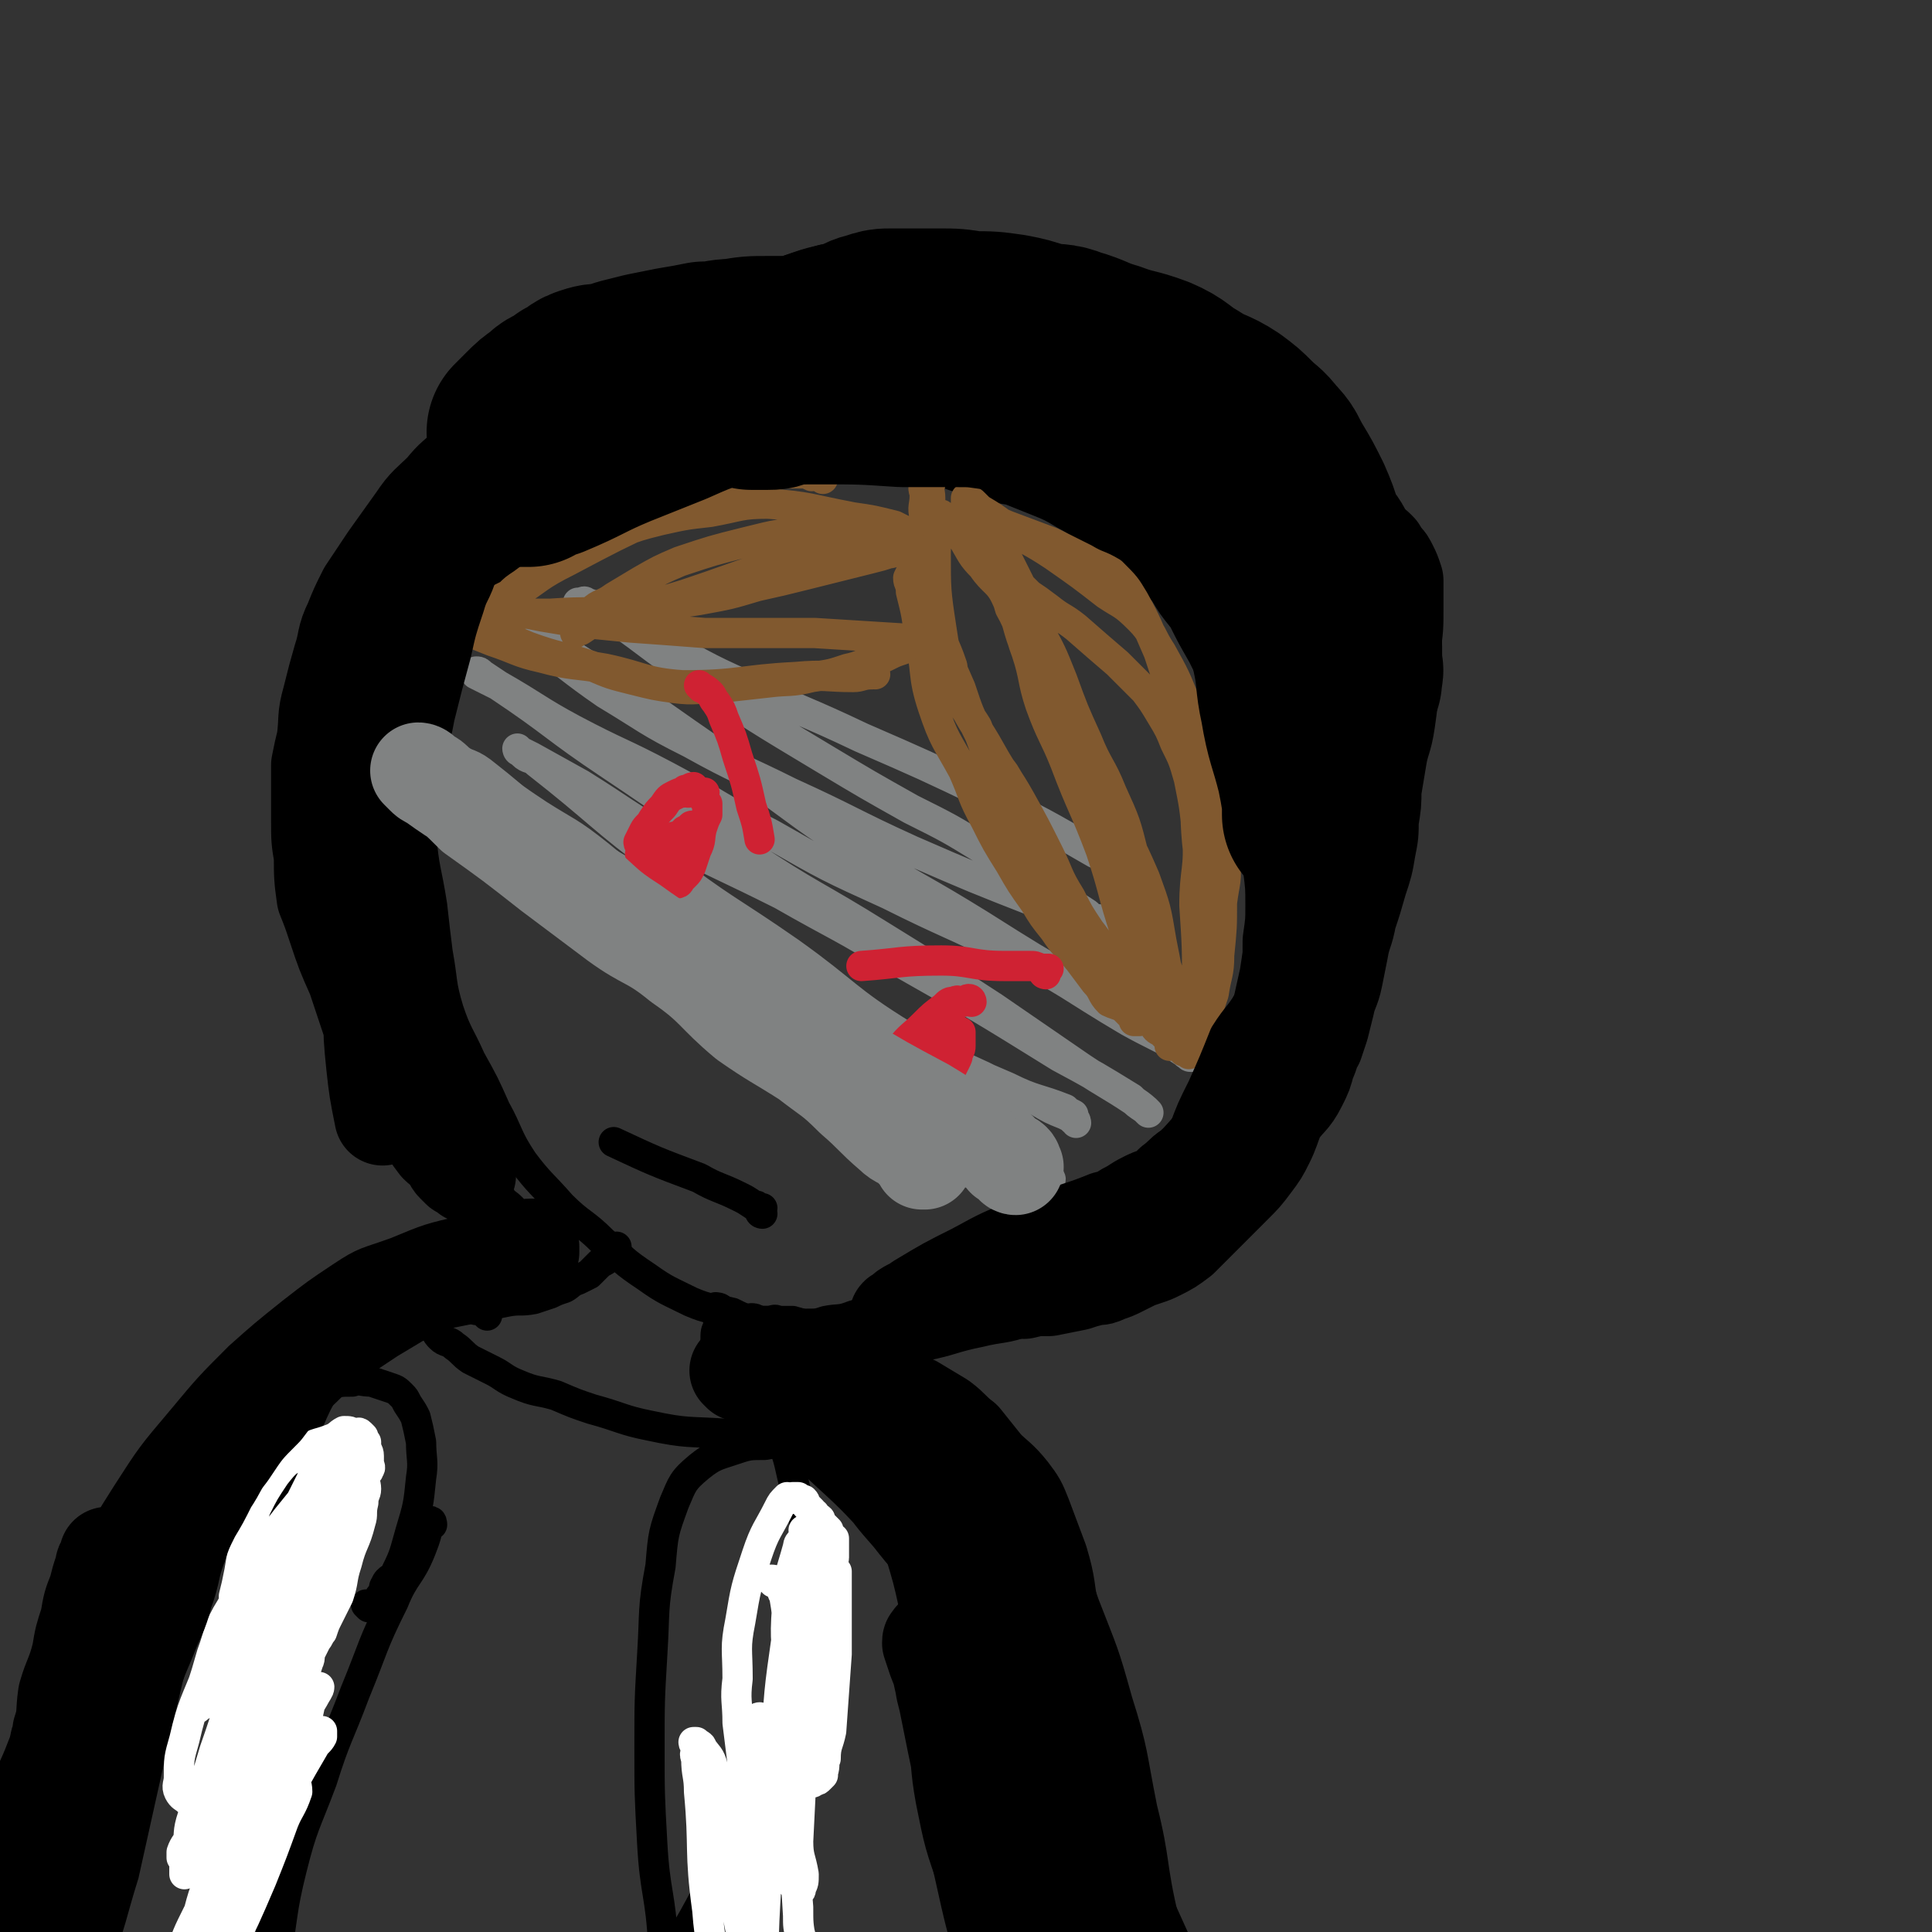 <svg viewBox='0 0 702 702' version='1.1' xmlns='http://www.w3.org/2000/svg' xmlns:xlink='http://www.w3.org/1999/xlink'><rect x="0" y="0" width="702" height="702" fill="#333333" stroke="none"/><g fill='none' stroke='#000000' stroke-width='11' stroke-linecap='round' stroke-linejoin='round'><path d='M496,236c0,0 -1,-1 -1,-1 0,1 1,1 3,2 0,1 0,1 0,2 1,1 0,1 0,2 0,1 0,1 0,2 0,2 1,2 0,5 -2,8 -3,8 -5,16 -3,12 -3,12 -6,25 -3,11 -3,11 -6,23 -3,10 -3,10 -6,20 -2,6 -2,6 -5,13 -4,9 -4,9 -8,19 -3,7 -3,8 -7,15 -4,7 -4,8 -10,15 -5,7 -6,6 -12,13 -6,6 -6,7 -13,13 -8,7 -8,7 -17,13 -8,5 -8,4 -17,9 -8,4 -7,5 -15,9 -7,4 -7,4 -15,7 -7,3 -7,3 -13,6 -6,2 -6,2 -13,5 -6,3 -6,3 -13,6 -4,2 -3,2 -7,3 -5,2 -5,1 -10,2 -3,1 -3,1 -7,1 -2,0 -2,0 -5,1 -2,0 -2,0 -3,0 -1,0 -1,0 -2,0 0,0 0,0 0,0 -1,-1 -1,-1 -2,-2 -3,0 -3,0 -6,0 -5,-1 -5,-1 -9,-3 -8,-2 -8,-1 -15,-4 -8,-4 -9,-4 -16,-9 -9,-6 -8,-6 -16,-13 -7,-7 -8,-6 -15,-13 -7,-8 -8,-8 -14,-16 -6,-9 -5,-10 -10,-19 -4,-9 -4,-9 -9,-18 -4,-9 -5,-9 -8,-18 -3,-10 -2,-10 -4,-21 -1,-8 -1,-8 -2,-17 -2,-13 -3,-13 -4,-26 -1,-13 0,-13 1,-26 0,-11 1,-11 1,-22 1,-8 0,-8 1,-17 1,-5 2,-5 4,-11 1,-4 1,-4 3,-8 2,-3 2,-3 4,-7 3,-6 3,-6 6,-12 5,-9 4,-10 8,-19 4,-7 4,-7 8,-15 3,-6 3,-6 6,-12 2,-4 2,-4 4,-7 1,-2 1,-2 3,-4 0,-1 0,-2 1,-3 0,-1 0,-1 1,-2 '/><path d='M277,441c0,0 -1,0 -1,-1 0,0 1,0 1,-1 -1,0 -1,0 -1,0 -1,-1 -1,-1 -2,-1 -3,-2 -3,-2 -5,-3 -8,-4 -8,-3 -15,-7 -16,-6 -16,-6 -31,-13 '/></g>
<g fill='none' stroke='#808282' stroke-width='11' stroke-linecap='round' stroke-linejoin='round'><path d='M409,319c0,0 -1,0 -1,-1 0,0 2,0 1,-1 0,-1 -1,-1 -2,-2 -4,-3 -4,-3 -9,-5 -19,-11 -19,-11 -39,-21 -23,-11 -23,-11 -46,-21 -21,-10 -21,-9 -42,-19 -16,-7 -16,-8 -32,-16 -11,-5 -11,-5 -22,-10 -4,-2 -4,-2 -7,-4 0,0 1,0 1,0 1,0 1,-1 2,0 3,1 3,1 6,3 16,11 16,12 32,23 24,16 24,16 49,31 15,9 15,9 31,18 14,7 14,7 27,15 10,6 10,7 20,13 6,3 6,3 12,7 2,1 2,1 5,3 1,1 1,1 2,2 1,0 1,0 2,0 1,1 1,1 1,1 0,0 -1,0 -2,0 -1,-1 -1,-1 -2,-1 -9,-3 -10,-3 -19,-6 -23,-9 -23,-9 -46,-19 -22,-10 -22,-11 -44,-21 -18,-9 -18,-8 -36,-18 -16,-8 -16,-9 -31,-18 -13,-9 -13,-10 -26,-19 -7,-5 -7,-5 -15,-10 -2,-2 -4,-3 -4,-4 0,0 2,1 4,2 3,2 3,1 6,3 16,9 16,10 32,20 27,18 27,19 54,37 21,15 21,16 43,30 21,13 21,12 42,25 19,12 19,12 38,23 15,9 15,9 29,18 5,4 5,4 10,7 0,0 0,0 0,0 -1,0 -1,0 -1,-1 0,0 0,0 -1,0 -1,-1 -1,-1 -2,-2 -9,-5 -10,-5 -19,-10 -22,-13 -21,-14 -43,-25 -22,-11 -22,-10 -44,-21 -22,-10 -22,-10 -43,-22 -20,-10 -19,-11 -38,-21 -17,-9 -17,-8 -34,-17 -13,-7 -13,-8 -27,-16 -4,-2 -4,-2 -8,-4 0,0 0,-1 0,-1 1,0 1,0 2,1 3,2 3,2 6,4 21,14 20,15 41,29 24,16 24,17 49,32 24,16 25,15 49,30 21,13 21,13 41,26 16,11 16,11 32,22 9,6 10,6 19,12 3,2 4,3 5,4 1,1 -1,-1 -1,-1 -3,-2 -3,-2 -5,-4 -13,-8 -13,-8 -26,-15 -29,-18 -29,-18 -59,-35 -21,-13 -21,-12 -42,-24 -20,-10 -21,-10 -41,-20 -16,-9 -16,-10 -32,-20 -9,-5 -9,-5 -18,-10 -2,-1 -2,-1 -4,-2 -1,0 -1,-1 -1,-1 1,1 1,1 2,2 2,2 3,1 5,3 23,18 23,20 46,37 22,17 23,16 46,32 21,15 20,17 41,30 14,9 14,8 29,15 10,5 10,5 20,9 5,3 5,3 10,5 2,1 2,1 3,2 1,0 1,1 1,1 0,0 0,-1 -1,-2 0,-1 0,-1 0,-1 -2,-1 -2,-1 -3,-2 -10,-4 -11,-3 -21,-8 -21,-9 -21,-9 -42,-19 -20,-11 -20,-10 -39,-22 -21,-12 -20,-13 -40,-26 -19,-12 -19,-11 -38,-23 -17,-10 -17,-10 -33,-21 -9,-6 -9,-5 -17,-12 -1,0 -1,-1 -1,-1 1,0 2,1 4,2 2,1 2,1 3,2 7,3 8,2 14,7 23,18 20,21 44,38 21,15 23,11 45,25 21,13 20,15 40,29 16,11 16,11 33,22 13,9 13,9 26,18 6,6 6,6 12,12 2,2 1,2 3,3 1,1 1,0 1,0 1,0 1,-1 0,-1 0,0 0,0 -1,-1 -1,-1 -1,-1 -2,-2 0,0 0,0 -1,0 '/></g>
<g fill='none' stroke='#000000' stroke-width='11' stroke-linecap='round' stroke-linejoin='round'><path d='M447,387c0,0 -1,0 -1,-1 0,0 0,0 0,-1 1,0 1,0 1,0 1,-1 1,-1 2,-2 0,-1 0,-1 0,-2 1,-1 1,-1 2,-3 1,-3 1,-3 1,-7 2,-9 2,-9 4,-18 2,-14 3,-14 3,-27 1,-10 -1,-10 -2,-20 -1,-9 -1,-9 -3,-18 -1,-8 -2,-8 -5,-16 -2,-9 -2,-9 -5,-18 -3,-8 -3,-8 -7,-16 -4,-7 -4,-7 -7,-13 -4,-5 -4,-5 -7,-10 -4,-4 -4,-3 -7,-7 -4,-4 -4,-5 -8,-8 -5,-4 -5,-3 -10,-6 -6,-3 -5,-4 -11,-7 -5,-3 -5,-3 -10,-5 -5,-2 -5,-2 -10,-4 -6,-1 -6,-1 -11,-2 -6,-2 -6,-2 -12,-4 -5,-1 -5,-1 -11,-2 -4,-1 -4,-1 -9,-1 -4,-1 -4,-1 -8,-1 -4,0 -4,0 -8,0 -5,0 -5,-1 -10,0 -5,0 -4,1 -9,1 -3,0 -3,-1 -7,0 -4,0 -3,1 -7,2 -4,0 -4,0 -8,1 -5,1 -5,1 -10,2 -6,2 -6,2 -12,4 -4,1 -4,1 -8,2 -3,0 -3,0 -6,1 -3,1 -3,1 -5,2 -2,1 -2,0 -3,1 -3,1 -3,0 -5,2 -2,1 -2,1 -4,2 -2,2 -2,2 -4,3 -3,2 -3,2 -6,4 -2,2 -2,2 -5,3 -3,2 -3,2 -5,4 -3,2 -3,1 -5,4 -3,2 -2,2 -5,4 -3,3 -3,3 -6,5 -2,3 -2,2 -5,5 -1,1 -1,2 -3,4 -1,1 -1,1 -2,2 -1,1 -1,1 -2,3 -1,0 0,1 -1,1 -1,1 -1,1 -2,2 0,0 0,0 0,1 -1,0 -1,1 -2,1 0,1 1,0 1,1 0,0 0,0 0,1 '/><path d='M261,476c0,0 -1,-1 -1,-1 0,0 2,0 2,1 0,0 -1,-1 -1,0 0,0 1,1 1,1 0,0 -1,0 -1,0 -1,1 0,1 0,2 0,1 0,1 0,3 -1,2 -1,2 -1,5 0,3 -1,3 0,6 0,3 0,4 1,7 1,2 1,2 3,5 2,3 2,3 4,6 2,2 2,3 4,5 1,1 2,1 3,2 1,1 1,1 2,2 0,0 1,0 1,1 1,0 1,0 2,1 1,0 1,0 1,0 -1,0 -1,0 -3,0 -7,-1 -7,-1 -14,-1 -14,-1 -14,0 -28,-3 -10,-2 -10,-3 -21,-6 -6,-2 -6,-2 -13,-5 -7,-2 -7,-1 -14,-4 -5,-2 -5,-3 -9,-5 -4,-2 -4,-2 -8,-4 -3,-2 -3,-3 -6,-5 -2,-2 -3,-1 -5,-3 -2,-2 -1,-2 -3,-4 -1,-1 -2,-1 -3,-2 -1,-1 0,-1 0,-2 -1,0 -2,-1 -2,-1 0,0 1,0 2,1 1,0 1,0 1,0 1,0 1,0 1,0 1,-1 1,-1 2,-1 3,-1 3,0 6,0 5,-1 5,-1 10,-2 5,-1 5,-1 10,-2 5,-1 5,0 10,-1 3,-1 3,-1 6,-2 2,-1 2,-1 5,-2 2,-1 2,-2 5,-3 2,-1 2,-1 4,-2 2,-2 2,-2 4,-4 2,-1 2,-1 3,-2 1,-1 0,-2 1,-3 0,0 1,0 2,-1 '/><path d='M274,513c0,0 -1,-1 -1,-1 0,0 1,1 2,2 1,1 1,0 2,0 1,1 1,1 2,3 2,1 2,1 3,3 4,8 4,8 6,17 4,17 6,17 6,34 0,18 -1,18 -5,36 -4,19 -3,19 -10,38 -7,18 -8,18 -18,35 -11,21 -11,21 -24,40 -14,20 -15,20 -31,38 -13,15 -13,15 -28,28 -10,8 -10,7 -21,15 '/><path d='M177,478c0,0 0,0 -1,-1 0,0 0,0 0,0 -1,-1 -1,-2 -2,-2 0,0 0,1 -1,1 -1,-1 -1,-1 -2,-1 -2,-1 -2,-1 -4,0 -4,0 -4,0 -7,2 -9,2 -9,2 -16,6 -10,5 -10,5 -18,13 -8,9 -9,9 -14,21 -6,12 -5,13 -8,26 -4,14 -4,14 -6,29 -2,16 -1,16 -1,32 0,18 1,18 1,37 0,18 0,18 0,37 0,19 1,19 0,39 0,20 0,20 -2,40 -3,25 -3,25 -6,49 '/></g>
<g fill='none' stroke='#81592F' stroke-width='11' stroke-linecap='round' stroke-linejoin='round'><path d='M332,204c0,0 -1,-1 -1,-1 0,1 1,2 1,3 -1,2 -1,2 -2,4 0,2 1,2 1,5 2,8 2,8 3,16 3,13 1,14 5,26 4,12 5,12 11,23 4,9 3,9 8,18 4,8 4,8 9,16 4,7 4,7 9,14 3,5 3,5 7,10 4,6 4,5 9,11 3,4 3,4 6,8 3,3 2,4 5,7 2,1 3,1 5,2 1,1 1,1 2,2 1,1 1,1 2,2 0,0 0,1 0,1 1,0 2,0 2,0 0,-1 0,-1 -1,-1 0,-2 0,-2 -1,-3 -5,-6 -5,-6 -10,-13 -9,-12 -9,-12 -18,-24 -5,-8 -5,-8 -10,-16 -4,-9 -4,-9 -7,-18 -3,-6 -3,-6 -5,-13 -3,-8 -3,-8 -6,-16 -4,-8 -4,-8 -7,-17 -4,-9 -4,-9 -7,-19 -3,-7 -4,-7 -5,-15 -1,-8 0,-8 0,-16 -1,-6 -1,-6 -1,-12 -1,-4 0,-4 0,-8 0,-2 -1,-2 0,-4 0,-1 0,0 1,-1 0,-1 0,-1 0,-1 1,0 1,0 1,0 0,1 0,1 0,2 -1,2 0,2 0,5 0,11 -1,11 0,22 0,11 -1,11 2,21 2,10 3,9 6,18 1,6 0,6 3,12 2,5 3,5 6,10 2,5 2,6 5,11 2,3 3,3 5,6 3,5 3,5 6,10 4,8 4,8 8,16 3,7 3,7 6,14 4,7 4,7 8,13 3,6 3,6 7,11 3,5 3,4 6,9 3,4 2,4 5,8 2,3 2,3 4,6 2,2 2,2 4,4 1,2 1,2 3,3 1,1 1,1 2,2 1,1 1,1 2,2 1,1 1,0 2,1 0,0 0,0 1,1 1,0 1,0 1,0 0,0 0,-1 0,0 1,0 0,0 0,1 1,0 1,0 2,0 0,0 0,0 0,0 1,-1 0,-1 0,-1 0,-1 1,-1 0,-1 -2,-8 -2,-8 -4,-16 -5,-15 -5,-15 -9,-30 -4,-12 -3,-12 -7,-23 -3,-12 -3,-12 -8,-23 -4,-10 -5,-9 -9,-19 -5,-11 -5,-11 -9,-22 -4,-10 -4,-10 -9,-19 -3,-8 -3,-9 -7,-17 -3,-6 -3,-6 -6,-12 -3,-4 -3,-4 -6,-8 -2,-3 -2,-3 -3,-5 -2,-1 -2,-1 -3,-3 0,0 0,0 -1,0 0,-1 0,-1 0,-2 1,0 1,0 1,1 1,0 1,0 2,1 1,1 1,1 2,2 5,3 5,3 9,6 9,6 9,5 18,11 10,7 10,7 19,14 6,4 6,3 12,9 5,5 4,6 8,12 5,9 5,9 9,19 4,9 5,9 8,19 3,9 2,9 4,18 2,9 2,9 2,19 1,8 0,8 -1,16 0,9 0,9 -1,19 0,7 -1,7 -2,14 -2,6 -2,6 -4,11 -1,4 -1,4 -2,7 0,1 -1,1 -2,2 0,1 0,1 -1,2 0,0 0,0 0,0 0,0 1,-1 1,-1 1,-1 0,-1 0,-2 1,-1 1,-1 2,-3 0,-9 0,-9 0,-18 0,-15 0,-15 -1,-30 0,-13 2,-13 1,-26 -1,-10 -1,-10 -3,-20 -2,-7 -2,-7 -5,-13 -2,-5 -2,-5 -5,-10 -3,-5 -3,-5 -6,-9 -5,-5 -5,-5 -10,-10 -7,-6 -7,-6 -15,-13 -5,-4 -5,-3 -10,-7 -4,-3 -4,-3 -7,-5 -3,-3 -3,-3 -5,-5 -3,-3 -3,-3 -7,-5 -2,-2 -2,-2 -5,-5 -2,-1 -2,-1 -3,-3 -1,-1 -1,-1 -2,-2 0,0 -1,-1 -1,-1 0,-1 1,0 1,0 1,0 1,0 2,1 2,3 3,3 5,6 9,14 9,14 16,28 9,17 9,17 16,34 7,14 6,14 12,27 6,14 7,14 13,28 4,11 4,11 6,23 2,10 2,10 3,20 0,6 0,6 0,12 0,2 0,2 0,4 0,1 0,2 0,2 0,-1 1,-1 0,-2 0,-2 -1,-2 -2,-4 -2,-4 -2,-4 -3,-8 -5,-14 -5,-15 -10,-30 -6,-16 -5,-16 -11,-33 -5,-14 -6,-13 -11,-27 -4,-11 -3,-11 -7,-22 -4,-10 -5,-10 -9,-20 -3,-8 -2,-9 -6,-16 -3,-7 -5,-6 -9,-12 -4,-4 -4,-5 -7,-10 -2,-3 -2,-3 -5,-6 -1,-1 -1,-1 -2,-2 0,0 -1,-1 -1,-1 0,1 0,2 0,4 -1,5 -2,5 -2,10 0,13 0,14 2,27 2,13 2,13 7,26 5,10 6,10 11,19 5,9 6,9 11,18 5,9 5,9 10,19 4,8 3,8 8,16 3,6 3,6 7,12 4,5 3,5 7,10 2,2 3,2 5,4 1,1 1,1 1,2 1,0 2,1 2,0 1,0 0,0 0,-1 0,0 0,0 0,0 0,-2 1,-2 0,-3 -1,-6 -1,-6 -2,-11 -5,-15 -4,-15 -9,-30 -6,-16 -7,-16 -13,-32 -4,-10 -5,-10 -9,-21 -3,-9 -2,-10 -5,-19 -3,-8 -2,-9 -6,-16 -2,-7 -2,-7 -6,-13 -3,-5 -3,-5 -6,-9 -2,-3 -2,-3 -3,-6 -1,-2 -1,-2 -2,-4 0,-1 0,-1 1,-1 0,-1 -1,-2 0,-2 0,0 1,1 2,1 1,0 1,-1 3,0 5,1 5,2 10,4 8,3 8,3 16,6 6,3 6,3 12,6 5,3 5,2 10,5 5,5 5,5 8,10 5,9 5,10 9,19 4,12 4,12 7,24 3,11 3,11 5,22 2,12 1,12 2,23 1,10 2,10 2,20 0,8 -1,8 -1,17 0,7 0,7 -1,14 0,6 -2,6 -3,12 0,3 0,3 0,7 '/><path d='M318,245c0,0 0,-1 -1,-1 0,0 0,1 0,1 -4,0 -4,1 -7,1 -10,0 -10,-1 -21,0 -20,1 -20,3 -41,3 -14,-1 -14,-3 -28,-6 -11,-2 -12,-1 -23,-4 -9,-2 -9,-3 -18,-6 -5,-2 -5,-2 -10,-4 -3,-2 -3,-2 -6,-4 -1,0 -1,0 -1,-1 -1,-1 -1,-1 0,-2 0,0 0,1 1,1 0,0 0,0 1,0 1,0 1,-1 2,0 1,0 1,1 2,1 3,1 3,1 6,2 9,4 8,5 18,9 11,4 11,3 23,7 7,3 7,3 15,5 8,2 8,2 15,3 8,1 8,0 16,0 9,-1 9,-1 18,-2 8,-1 8,0 16,-2 7,-1 7,-1 13,-3 5,-1 5,-2 10,-3 3,-1 3,-1 5,-2 2,-1 2,-1 5,-2 1,-1 1,-1 2,-2 1,0 1,0 2,0 0,-1 0,-1 0,-1 1,0 1,0 1,0 0,0 -1,0 -1,0 -2,-1 -2,-1 -4,-1 -16,-1 -16,-1 -32,-2 -20,0 -20,0 -40,0 -13,-1 -13,-1 -27,-2 -10,-1 -10,-1 -20,-2 -6,-1 -6,-1 -12,-2 -5,-1 -5,-1 -10,-2 -1,0 -1,0 -3,0 -1,-1 -2,0 -2,0 0,0 1,0 2,0 1,0 1,0 2,0 1,0 1,1 3,1 5,0 6,0 11,0 14,-1 14,0 28,-1 13,-2 13,-2 26,-4 11,-2 11,-2 21,-5 9,-2 9,-2 17,-4 8,-2 8,-2 16,-4 4,-1 4,-1 8,-2 4,-1 4,-1 7,-2 1,0 1,0 3,-1 1,0 1,0 2,0 0,-1 0,-1 0,-2 -1,-2 -1,-2 -2,-3 -1,-1 -2,0 -3,0 -3,-1 -3,-2 -7,-2 -10,-1 -10,-1 -20,0 -13,1 -13,1 -25,4 -12,3 -12,3 -24,7 -7,3 -7,3 -14,7 -5,3 -5,3 -10,6 -4,3 -5,2 -8,5 -2,1 -1,2 -3,3 -1,2 -1,2 -2,3 -1,1 -1,1 -1,2 0,0 0,0 0,0 0,0 0,-1 0,-1 1,-1 1,0 2,0 3,-2 3,-2 6,-4 16,-5 16,-4 32,-9 15,-5 14,-5 29,-10 9,-3 9,-3 18,-5 6,-2 6,-2 12,-4 4,0 4,-1 7,-1 3,-1 3,0 6,0 2,0 2,0 3,0 2,0 2,0 3,0 1,0 1,0 1,0 1,0 1,-1 1,-1 0,-1 1,-1 1,-2 -1,0 -1,0 -1,0 -2,-1 -2,-1 -4,-2 -8,-2 -8,-2 -15,-3 -16,-3 -16,-4 -31,-5 -10,0 -10,1 -21,3 -9,1 -9,1 -18,3 -8,2 -8,2 -16,5 -8,3 -8,3 -15,7 -6,2 -6,3 -11,6 -4,2 -4,2 -8,5 -3,2 -3,2 -5,4 -2,1 -2,1 -4,2 0,1 0,1 0,2 0,0 0,0 1,0 1,-1 1,-1 1,-1 2,-2 2,-2 4,-3 9,-6 9,-7 19,-12 17,-9 17,-9 34,-17 10,-4 10,-4 21,-8 7,-2 7,-2 14,-4 5,-2 5,-2 9,-3 4,0 4,0 7,0 2,0 2,0 4,1 2,0 2,-1 3,0 1,0 0,0 1,1 '/></g>
<g fill='none' stroke='#CF2233' stroke-width='11' stroke-linecap='round' stroke-linejoin='round'><path d='M250,288c0,0 -1,-1 -1,-1 1,0 3,0 3,-1 0,0 -1,0 -2,1 -1,0 -1,0 -2,1 -1,0 -1,0 -3,1 -2,1 -2,1 -4,4 -2,2 -2,2 -4,5 -1,2 -2,2 -3,4 -1,2 -1,2 -2,4 0,1 1,1 1,3 0,1 -1,1 0,2 0,1 0,1 1,2 1,0 1,0 1,0 1,0 0,-1 1,-1 0,-1 0,-1 1,-2 1,-1 1,-1 2,-2 1,-1 0,-1 1,-2 '/><path d='M246,305c0,0 -1,-1 -1,-1 1,0 1,0 3,0 1,-1 1,-1 2,-1 1,0 1,0 1,-1 1,-1 1,-1 1,-2 0,0 0,0 0,0 -1,0 -1,0 -1,1 -2,1 -2,0 -3,2 -2,1 -1,1 -3,3 -1,2 -2,2 -3,5 -1,2 -1,2 -1,4 -1,1 -1,1 -1,3 0,0 0,1 1,1 0,1 0,0 1,1 1,0 1,0 2,1 1,0 1,0 2,0 0,0 1,0 1,-1 1,-1 1,-1 2,-2 1,-1 1,-1 2,-3 1,-3 1,-3 2,-6 2,-4 1,-4 2,-8 1,-3 1,-3 2,-5 0,-2 0,-2 0,-4 -1,-1 -1,-1 -1,-2 -1,-1 0,-1 0,-2 '/><path d='M255,250c0,0 -1,-1 -1,-1 1,1 2,1 4,3 1,1 1,2 2,3 2,3 2,3 3,6 3,7 3,7 5,14 3,9 3,9 5,18 2,6 2,6 3,12 '/><path d='M353,364c0,0 0,-1 -1,-1 -1,0 -1,1 -2,1 -2,0 -2,-1 -3,0 -2,0 -2,0 -4,2 -4,3 -4,3 -7,6 -5,5 -5,4 -9,9 -3,3 -3,3 -4,6 -1,2 -1,2 0,4 0,1 0,1 1,2 1,0 1,1 2,1 2,1 2,2 3,2 2,0 2,0 4,0 2,-1 2,-1 4,-1 2,-1 2,-1 4,-2 2,-2 2,-2 4,-3 1,-2 1,-2 2,-4 1,-2 1,-2 1,-3 1,-2 1,-2 1,-3 0,-1 0,-1 0,-2 0,-1 0,-2 0,-3 -1,0 -1,-1 -2,-1 -1,0 -1,0 -2,1 -2,0 -2,0 -4,0 -2,1 -2,1 -4,2 -2,1 -2,0 -4,2 0,1 0,1 0,2 -1,1 -1,1 -1,2 0,2 0,2 1,3 0,1 0,1 1,2 0,1 0,1 1,1 1,1 1,1 1,1 1,-1 1,-1 2,-2 1,0 1,0 2,0 1,-2 0,-2 1,-3 '/><path d='M380,354c0,0 -1,0 -1,-1 0,0 2,-1 2,-1 0,0 -1,0 -3,0 -2,-1 -2,-1 -4,-1 -5,0 -5,0 -9,0 -12,0 -12,-2 -23,-2 -15,0 -15,1 -29,2 '/></g>
<g fill='none' stroke='#000000' stroke-width='11' stroke-linecap='round' stroke-linejoin='round'><path d='M332,605c0,0 -1,0 -1,-1 0,-2 1,-2 2,-4 0,-1 1,-1 1,-3 0,-3 -1,-3 -1,-5 -1,-5 0,-5 -1,-9 -2,-9 -2,-9 -5,-19 -3,-7 -3,-7 -6,-14 -3,-5 -3,-5 -7,-10 -3,-4 -3,-4 -8,-7 -4,-3 -4,-2 -9,-5 -4,-2 -4,-2 -9,-3 -5,-1 -5,-1 -10,0 -6,0 -6,0 -12,2 -6,2 -7,2 -12,6 -6,5 -6,6 -9,13 -4,11 -4,11 -5,23 -3,16 -2,16 -3,32 -1,17 -1,17 -1,34 0,17 0,17 1,35 1,18 3,18 4,37 1,15 0,15 0,30 1,11 1,11 2,22 1,8 1,8 2,15 0,2 0,3 0,3 0,0 0,-2 1,-4 0,0 0,0 0,0 '/><path d='M337,583c0,0 -1,-1 -1,-1 0,1 0,2 1,4 0,2 0,2 0,4 0,8 -1,8 0,16 0,19 -1,20 1,39 2,18 3,18 7,36 4,18 4,18 9,35 4,16 4,15 8,31 4,11 4,11 7,22 1,6 1,6 2,12 0,3 0,3 0,6 '/><path d='M134,584c0,0 -1,-1 -1,-1 0,0 1,1 2,0 1,0 1,0 2,-1 1,-2 1,-2 2,-3 1,-1 0,-2 1,-3 1,-3 3,-2 4,-5 3,-6 3,-7 5,-14 3,-10 3,-10 4,-20 1,-6 0,-7 0,-13 -1,-5 -1,-5 -2,-9 -1,-2 -1,-2 -3,-5 -1,-2 -1,-2 -2,-3 -2,-2 -2,-2 -5,-3 -3,-1 -3,-1 -6,-2 -4,0 -4,-1 -7,0 -5,0 -5,0 -10,2 -7,3 -8,2 -14,7 -8,7 -8,8 -14,16 -7,11 -7,11 -12,22 -6,15 -4,16 -9,31 -4,15 -4,15 -8,30 -4,17 -4,17 -8,35 -4,18 -4,18 -8,36 -5,16 -4,16 -10,31 -4,12 -6,12 -10,24 -4,8 -3,8 -7,17 -1,3 -2,2 -3,5 0,1 0,1 0,2 '/><path d='M157,554c0,0 0,-2 -1,-1 -1,4 -1,5 -3,10 -4,10 -6,9 -10,19 -8,16 -7,16 -14,33 -6,16 -7,16 -12,32 -6,16 -7,16 -11,32 -4,16 -3,17 -6,33 -3,15 -3,15 -5,29 -2,12 -1,13 -3,24 -2,11 -3,11 -5,22 -2,10 -2,10 -3,20 '/></g>
<g fill='none' stroke='#FFFFFF' stroke-width='11' stroke-linecap='round' stroke-linejoin='round'><path d='M281,575c0,0 -1,-1 -1,-1 1,0 2,0 3,1 1,1 0,1 1,2 0,1 0,1 1,3 1,6 1,6 1,12 2,19 1,19 2,39 0,19 0,19 1,38 0,12 0,12 1,24 0,6 0,6 1,12 0,3 0,3 0,5 0,0 0,0 0,0 0,-1 0,-1 0,-2 0,-2 0,-2 0,-4 -1,-4 -1,-4 -1,-8 -1,-19 -2,-19 -2,-38 -1,-18 1,-18 1,-36 0,-14 -1,-14 0,-27 0,-9 0,-9 1,-18 0,-5 0,-5 1,-10 0,-2 -1,-3 0,-4 0,0 1,0 1,0 0,3 -1,3 -1,5 -3,13 -4,13 -5,26 -3,21 -3,21 -4,42 -1,13 -1,13 1,27 1,8 1,8 3,17 1,4 2,4 4,8 0,0 0,0 0,0 1,-1 1,-1 1,-2 1,-2 1,-2 1,-5 -1,-6 -2,-6 -2,-12 1,-20 1,-20 2,-40 1,-13 2,-13 3,-26 1,-12 1,-12 2,-23 0,-6 0,-6 1,-12 0,-3 0,-3 0,-5 -1,-1 0,-1 -1,-2 -1,-1 -1,-1 -2,-2 0,-1 0,-1 -1,-2 0,0 0,0 -1,0 -1,-1 -1,-1 -1,-1 0,0 1,1 1,1 -1,3 -3,3 -3,5 -3,11 -4,11 -4,22 -1,13 0,13 1,26 1,11 1,11 3,21 1,6 2,6 3,11 1,2 0,3 1,5 1,1 1,1 2,0 1,0 1,0 2,-1 0,0 0,0 1,-1 0,0 0,0 0,-1 1,-3 0,-3 1,-5 0,-5 1,-5 2,-10 1,-14 1,-14 2,-28 0,-7 0,-7 0,-15 0,-5 0,-5 0,-10 0,-3 0,-3 0,-5 -1,-1 -1,-1 -1,-2 -1,-2 0,-2 0,-3 0,-1 0,-1 0,-2 0,-1 0,-1 0,-2 0,-1 0,-1 0,-3 -1,0 -1,0 -2,-1 0,-1 0,-1 0,-2 -1,-1 -1,-1 -2,-2 -1,-1 -1,-1 -1,-2 -1,-1 -1,0 -2,-2 -1,0 0,0 -1,-1 -1,-1 -1,-1 -2,-2 -1,-1 0,-1 -1,-2 -1,0 -1,0 -2,-1 -1,0 -1,0 -2,0 -1,0 -1,1 -2,1 0,0 0,-1 0,-1 -2,2 -2,2 -3,4 -4,8 -5,8 -8,17 -4,12 -4,12 -6,24 -2,10 -1,10 -1,21 -1,8 0,8 0,16 1,8 1,8 2,16 0,7 1,7 1,14 0,8 -1,8 -1,16 1,9 1,9 2,18 0,8 0,8 0,15 0,9 0,9 0,17 0,6 -1,6 -1,12 1,3 1,3 2,6 0,1 0,2 0,1 1,0 0,-1 1,-3 0,-1 0,-1 1,-3 1,-5 1,-5 1,-10 2,-16 1,-16 2,-33 1,-15 0,-15 1,-30 0,-8 0,-8 0,-17 -1,-6 -1,-6 -2,-11 0,-3 0,-3 0,-6 -1,-2 -1,-1 -2,-3 0,-1 1,-1 1,-1 0,0 0,1 0,1 -1,2 -1,1 -2,3 -1,7 -1,7 -1,15 -2,20 -3,20 -4,40 -1,14 0,14 1,28 1,13 1,13 3,25 1,8 1,8 3,15 0,4 0,4 1,7 0,1 0,2 0,2 0,0 0,-1 0,-3 0,-2 0,-2 0,-5 -2,-14 -2,-15 -4,-29 -3,-20 -4,-20 -7,-39 -2,-14 -1,-14 -4,-28 -1,-7 -1,-7 -3,-14 -1,-4 -2,-4 -4,-7 0,-1 -1,-1 -2,-2 0,0 -1,0 -1,0 0,1 1,1 1,2 0,2 -1,2 0,4 0,6 1,6 1,12 2,21 0,21 3,43 1,13 2,13 5,27 3,11 3,11 6,22 3,9 4,8 7,17 2,4 2,4 3,8 0,1 0,2 0,2 1,0 1,0 1,0 0,-1 0,-1 0,-1 0,-1 0,-1 0,-2 0,-2 0,-2 0,-4 0,-4 0,-5 0,-9 -3,-18 -5,-18 -7,-35 -1,-10 0,-10 -1,-19 -1,-7 -1,-7 -2,-13 -1,-6 -1,-6 -2,-11 0,-2 0,-2 0,-4 -1,-2 -1,-2 -1,-4 -1,0 0,-1 0,-1 -1,0 -1,0 -1,0 -1,1 0,1 0,2 '/><path d='M87,654c0,0 -1,-1 -1,-1 0,-1 1,-1 2,-1 0,-1 0,-1 0,-1 0,0 0,0 0,-1 0,-1 0,-1 1,-3 1,-2 1,-2 2,-4 3,-8 3,-9 6,-17 6,-14 7,-14 13,-28 2,-7 2,-8 4,-15 1,-5 0,-5 1,-10 0,-1 0,-2 0,-3 0,0 -1,0 -1,1 -2,1 -3,1 -4,2 -10,15 -11,14 -19,30 -8,16 -7,16 -13,33 -3,10 -3,10 -6,20 -2,5 -1,5 -3,11 -1,3 -2,3 -3,6 0,1 0,2 0,2 0,0 0,-1 1,-3 2,-3 2,-3 4,-6 6,-13 6,-13 12,-26 7,-17 7,-17 13,-35 3,-9 2,-10 4,-19 1,-4 1,-4 3,-8 0,-2 0,-2 1,-4 0,-1 0,-1 0,-1 0,0 0,1 0,1 -1,1 -2,1 -2,2 -5,11 -4,11 -8,22 -8,19 -7,19 -15,39 -4,11 -5,11 -9,23 -2,6 -1,6 -2,13 -1,3 -1,3 -1,6 0,1 0,2 0,2 0,0 0,-2 1,-3 1,-2 2,-1 3,-3 5,-9 5,-9 10,-17 8,-18 8,-18 16,-36 7,-13 8,-13 14,-27 5,-13 5,-13 8,-26 4,-10 4,-10 6,-21 1,-6 1,-6 2,-12 1,-3 1,-3 2,-6 0,-1 1,-3 1,-2 0,0 0,1 -1,3 -10,17 -11,16 -20,33 -11,24 -10,24 -20,48 -6,15 -7,15 -12,31 -3,9 -2,10 -4,20 0,3 -1,3 0,5 0,1 1,1 2,1 0,1 0,1 1,0 1,-1 1,-1 2,-2 2,-3 2,-3 4,-6 8,-15 8,-15 16,-31 8,-19 8,-19 16,-37 6,-13 7,-13 11,-26 3,-9 2,-9 3,-18 0,-5 0,-5 0,-10 0,-2 0,-3 0,-5 0,-1 -1,-1 -1,-2 -1,-1 0,-1 -1,-1 -1,-1 -2,-1 -3,0 -2,1 -3,1 -5,3 -13,18 -15,17 -26,36 -9,17 -8,18 -16,36 -5,13 -6,13 -9,26 -2,7 -2,7 -2,14 0,2 -1,3 0,5 1,2 2,2 3,3 1,0 1,-1 3,-2 3,-3 3,-3 5,-7 8,-12 8,-12 15,-26 12,-20 13,-19 22,-40 6,-14 4,-14 9,-28 2,-7 3,-7 5,-13 1,-3 0,-4 1,-7 0,-1 0,-1 1,-3 0,0 0,-1 0,-1 0,-1 0,-1 -1,-2 0,-1 -1,-1 -1,-1 0,0 1,1 1,2 -1,1 -2,0 -3,1 -8,9 -8,9 -15,19 -14,18 -15,18 -26,38 -5,8 -4,9 -7,17 -2,7 -2,7 -4,13 -1,2 -1,2 -2,5 0,1 0,1 0,2 0,0 1,0 1,-1 1,0 1,0 2,-2 1,-2 1,-2 2,-4 5,-9 5,-9 9,-17 11,-22 11,-22 22,-44 4,-9 4,-10 10,-19 2,-4 2,-3 5,-7 1,-2 0,-3 1,-5 0,0 1,0 1,0 0,1 -1,1 -1,1 -1,1 -1,1 -2,2 -4,7 -5,6 -8,13 -9,18 -9,18 -16,35 -4,11 -3,12 -6,23 -2,10 -1,10 -3,19 -2,9 -2,9 -4,17 -1,8 -1,8 -2,16 -2,10 -2,10 -4,20 -1,7 -1,7 -2,14 -1,7 -1,7 -3,14 -1,6 -1,6 -3,11 -2,4 -2,4 -5,8 -1,2 -2,2 -3,5 -2,1 -1,1 -2,3 -1,0 -1,0 -1,1 0,0 0,-1 0,-1 0,0 0,-1 0,-1 0,0 1,1 1,0 2,-1 2,-2 3,-4 5,-7 5,-6 10,-13 8,-13 8,-13 15,-26 6,-10 5,-10 10,-20 3,-6 3,-6 6,-12 2,-3 3,-3 5,-6 2,-3 2,-3 4,-6 1,-2 1,-2 2,-3 1,-1 1,-1 2,-2 0,0 0,-1 0,-1 0,0 0,1 0,2 -1,2 -2,2 -3,4 -7,12 -7,12 -13,24 -8,14 -8,14 -16,29 -5,9 -5,9 -9,19 -3,8 -3,8 -5,15 -2,4 -2,3 -3,7 -1,1 -1,2 0,2 0,1 1,1 1,0 1,0 1,-1 1,-2 2,-1 2,-1 3,-3 5,-7 5,-7 9,-15 7,-14 7,-14 13,-28 4,-10 4,-10 8,-21 2,-5 3,-5 5,-11 0,-3 -1,-3 -1,-6 0,0 0,0 0,-1 0,-1 0,-1 0,-1 0,0 -1,0 -1,0 -1,2 -1,2 -2,3 -8,12 -9,12 -16,23 -8,13 -9,13 -16,26 -4,8 -4,8 -7,17 -1,3 -1,3 -1,6 0,1 0,1 1,1 0,0 1,0 1,-1 1,-2 1,-2 2,-5 7,-12 8,-12 14,-24 9,-19 8,-20 16,-38 6,-12 7,-11 12,-23 3,-7 2,-8 4,-14 0,-1 2,-1 2,-1 0,1 -1,2 -2,4 -3,5 -3,5 -6,11 -10,22 -10,22 -20,44 -6,11 -5,12 -10,23 -4,8 -4,8 -8,15 -1,3 -2,3 -4,5 0,0 0,0 0,0 0,-1 0,-1 0,-2 1,-4 2,-4 3,-8 4,-11 3,-12 7,-22 6,-18 6,-18 14,-35 4,-9 6,-8 10,-17 4,-6 3,-6 6,-12 2,-4 2,-4 4,-8 1,-4 1,-4 2,-7 1,-2 0,-2 1,-4 1,-2 1,-2 2,-4 1,-1 1,-2 2,-3 1,-3 1,-3 2,-5 2,-4 2,-4 4,-8 2,-6 1,-6 3,-12 2,-8 3,-7 5,-15 1,-3 0,-3 1,-7 0,-3 1,-3 1,-5 0,-2 -1,-3 0,-5 0,-1 1,-1 1,-2 1,-1 0,-1 0,-3 0,-1 0,-1 0,-2 0,-2 -1,-2 -1,-3 0,-1 0,-1 0,-2 -1,-1 -1,-1 -1,-2 -1,-1 -1,-1 -1,-1 -1,-1 -1,0 -2,0 -2,-1 -2,-1 -4,-1 -2,1 -2,2 -5,3 -5,2 -6,1 -10,5 -6,3 -6,3 -10,8 -4,6 -4,6 -7,12 -2,5 -2,6 -4,11 -1,6 -1,6 -2,12 -1,5 -1,5 -2,9 0,4 0,4 -1,8 0,4 -1,4 -1,8 -1,4 -1,4 -2,9 '/></g>
<g fill='none' stroke='#000000' stroke-width='11' stroke-linecap='round' stroke-linejoin='round'><path d='M495,268c0,0 -1,0 -1,-1 0,0 0,-1 0,-1 1,-2 1,-2 1,-3 0,-1 1,-1 1,-2 0,-1 0,-2 0,-3 1,-1 2,-1 2,-2 1,-2 1,-2 1,-4 0,-3 0,-3 0,-6 0,-6 0,-6 0,-12 1,-8 1,-8 1,-16 1,-7 1,-7 0,-13 0,-6 0,-6 -2,-11 -1,-5 -1,-5 -3,-10 -3,-5 -3,-5 -6,-10 -3,-5 -3,-5 -6,-9 -4,-6 -4,-6 -9,-10 -5,-6 -5,-6 -10,-11 -6,-5 -6,-4 -12,-9 -7,-4 -7,-4 -14,-9 -6,-3 -6,-3 -12,-7 -7,-3 -7,-4 -14,-7 -8,-3 -8,-2 -17,-5 -8,-2 -8,-2 -17,-4 -7,-2 -7,-2 -14,-3 -8,-2 -8,-3 -16,-4 -7,-1 -7,-1 -14,-1 -5,-1 -5,-1 -11,-1 -5,0 -5,0 -10,0 -5,0 -5,-1 -10,0 -5,0 -5,1 -10,2 -6,2 -6,2 -12,4 -7,2 -6,2 -13,5 -7,3 -7,2 -14,5 -7,3 -7,4 -14,7 -5,1 -5,1 -10,3 -3,1 -3,1 -6,3 -3,2 -3,2 -5,4 -3,2 -3,1 -5,3 -2,2 -2,3 -4,5 -3,2 -3,2 -5,4 -2,2 -2,2 -4,4 -2,2 -2,2 -4,3 -1,2 -2,1 -3,3 -1,1 -1,1 -2,2 -1,0 -1,0 -2,1 -1,1 -1,1 -2,2 0,1 0,1 -1,3 '/><path d='M274,480c0,0 -1,-1 -1,-1 1,0 1,0 3,1 1,0 1,0 2,0 1,0 1,0 2,0 1,0 1,-1 3,0 2,0 2,0 5,0 7,2 7,2 14,5 10,4 10,4 19,10 10,5 10,4 19,10 9,6 10,6 18,14 7,7 7,8 13,16 6,9 7,9 12,19 7,14 6,15 11,29 7,18 7,17 12,35 6,19 5,19 9,39 5,20 3,20 8,41 4,17 5,17 9,35 3,13 2,13 5,26 1,5 1,5 2,10 0,0 0,-1 0,-1 0,-1 0,-1 0,-1 '/><path d='M204,444c0,0 -1,-1 -1,-1 1,0 2,2 3,2 0,0 0,-2 0,-2 -1,0 -1,1 -1,1 -2,0 -2,0 -4,0 -5,0 -5,-1 -9,-1 -11,2 -12,1 -23,4 -13,3 -13,3 -25,8 -11,4 -11,3 -20,9 -9,6 -9,6 -18,13 -10,8 -10,8 -19,16 -11,11 -11,11 -21,23 -11,13 -11,13 -20,27 -7,11 -7,11 -12,23 -6,12 -6,12 -11,25 -4,12 -4,12 -8,24 -3,10 -3,10 -7,20 -3,8 -4,8 -6,16 -2,7 -1,8 -1,16 0,10 0,10 0,20 0,12 0,12 0,23 '/><path d='M459,342c0,0 -1,-1 -1,-1 0,2 1,3 1,5 1,2 1,2 0,3 0,1 0,1 -1,2 0,1 0,1 -1,3 -1,3 -1,4 -2,7 -4,8 -5,7 -10,15 -4,10 -4,10 -8,19 -4,8 -4,8 -7,16 -3,6 -3,6 -5,12 -2,5 -1,5 -4,10 -3,5 -4,5 -7,9 -5,6 -4,6 -8,11 -4,5 -4,5 -9,9 -6,5 -7,5 -14,10 -5,4 -5,5 -10,8 -8,3 -9,2 -17,4 -10,2 -10,3 -20,5 -8,1 -8,0 -17,1 -11,0 -11,0 -23,0 -9,-1 -9,-2 -18,-3 -1,0 -1,0 -2,0 '/><path d='M193,175c0,0 -1,-1 -1,-1 0,0 1,1 0,2 0,0 0,0 0,1 -2,2 -2,2 -3,3 -4,5 -4,5 -7,10 -7,10 -7,9 -13,19 -7,9 -7,9 -12,19 -6,10 -6,10 -10,20 -4,10 -4,11 -7,21 -3,11 -3,11 -5,22 -2,11 -1,11 -2,23 -1,8 -1,8 -1,17 0,7 0,7 0,14 0,6 0,6 1,12 1,6 1,6 3,11 1,4 2,4 3,7 2,3 2,3 4,6 2,4 3,4 5,7 4,6 3,6 7,12 4,6 3,6 7,12 3,5 4,5 7,10 3,4 3,5 6,8 1,2 2,1 4,3 1,1 1,1 3,2 1,2 2,2 4,4 2,2 1,2 3,3 2,2 2,2 4,3 1,1 1,1 3,1 1,1 1,1 2,2 1,0 1,0 2,1 1,1 1,1 2,2 '/></g>
<g fill='none' stroke='#000000' stroke-width='70' stroke-linecap='round' stroke-linejoin='round'><path d='M421,160c0,0 -1,0 -1,-1 -2,-1 -2,-1 -4,-3 -3,-2 -2,-2 -5,-4 -7,-3 -7,-4 -15,-6 -10,-4 -10,-4 -21,-7 -9,-1 -9,-1 -18,-1 -6,-1 -6,0 -13,0 -5,0 -5,0 -11,0 -6,0 -6,0 -12,0 -5,0 -5,-1 -10,0 -5,0 -5,1 -9,1 -3,1 -3,1 -7,1 -2,0 -2,0 -5,0 -2,0 -2,0 -4,1 -1,0 -1,1 -3,1 -2,1 -2,1 -4,1 -1,0 -1,0 -3,0 -1,0 -1,0 -2,0 0,0 -1,0 -1,0 1,0 1,0 2,0 1,0 1,0 2,0 1,-1 1,-1 3,-1 9,-1 9,-1 18,-1 15,0 15,0 30,1 9,0 9,0 18,0 8,0 8,0 15,1 8,1 8,1 16,3 9,1 9,1 17,3 11,3 11,3 21,7 10,3 9,4 19,9 7,4 7,4 14,8 6,3 7,3 13,7 5,4 4,5 9,9 4,4 4,4 7,9 3,3 3,4 4,8 2,3 2,3 3,7 1,3 1,3 2,6 1,3 1,3 2,5 0,4 0,4 0,7 1,2 1,2 1,4 0,2 0,2 0,4 0,2 0,2 0,3 0,1 0,1 0,2 0,1 0,1 0,2 0,0 0,1 0,1 0,0 0,-1 0,-1 0,-2 1,-2 0,-4 -1,-5 -1,-5 -2,-10 -5,-16 -5,-15 -10,-31 -3,-9 -2,-9 -6,-18 -3,-6 -3,-6 -6,-11 -3,-5 -2,-5 -6,-9 -3,-4 -3,-3 -7,-7 -3,-3 -3,-3 -7,-6 -6,-4 -7,-3 -13,-7 -7,-4 -6,-5 -13,-8 -8,-3 -8,-2 -16,-5 -7,-2 -7,-3 -14,-5 -5,-2 -5,-1 -11,-2 -6,-2 -6,-2 -11,-3 -7,-1 -7,-1 -14,-1 -6,-1 -6,-1 -12,-1 -5,0 -5,0 -10,0 -3,0 -3,0 -7,0 -3,0 -3,0 -6,1 -4,1 -3,1 -7,3 -5,1 -5,1 -9,2 -6,2 -6,2 -11,4 -5,1 -5,0 -11,2 -4,1 -4,2 -8,4 -5,1 -5,1 -10,3 -6,2 -6,2 -12,4 -4,1 -4,1 -8,3 -5,2 -5,3 -10,5 -5,2 -5,2 -10,4 -4,2 -4,2 -8,4 -3,2 -3,2 -6,4 -3,2 -3,2 -5,4 -2,1 -2,1 -5,2 -2,1 -2,1 -3,2 -1,0 -2,0 -3,1 0,0 0,1 0,1 -1,0 -2,0 -2,0 0,0 1,-1 2,-1 1,-1 1,0 2,-1 2,-1 2,-1 5,-1 12,-5 12,-6 24,-11 10,-4 10,-4 20,-8 9,-4 9,-4 18,-7 8,-3 8,-3 16,-5 8,-2 8,-1 15,-2 8,-1 8,-2 15,-3 8,-1 8,-1 16,-1 8,0 8,1 15,1 7,1 7,0 13,1 5,0 5,1 11,2 6,1 6,1 11,3 7,1 7,1 13,4 9,3 10,3 18,7 8,4 7,5 14,9 5,4 5,4 11,7 3,3 3,3 7,6 4,3 4,3 7,7 4,5 4,5 7,9 3,4 3,4 5,9 4,6 4,6 7,12 3,5 2,5 5,10 2,4 2,4 4,8 2,4 1,4 3,7 1,4 1,4 2,7 1,6 1,6 2,11 0,4 0,4 0,8 1,3 1,3 1,7 0,3 0,3 0,6 0,4 0,4 0,8 0,2 0,2 0,5 0,2 0,2 0,4 0,1 0,1 0,2 0,1 0,1 0,2 0,1 0,1 0,2 0,0 0,1 0,1 0,0 0,-1 0,-1 0,-2 1,-2 0,-4 -1,-6 -1,-6 -2,-11 -3,-12 -4,-12 -6,-24 -2,-9 -1,-10 -3,-19 -1,-6 -1,-6 -3,-12 -1,-4 -1,-5 -2,-8 -2,-5 -2,-4 -5,-8 -2,-4 -2,-4 -5,-8 -3,-4 -2,-4 -6,-9 -4,-4 -4,-4 -9,-8 -4,-4 -4,-4 -8,-8 -4,-3 -3,-4 -7,-7 -5,-3 -5,-3 -10,-6 -7,-3 -7,-4 -13,-8 -6,-3 -6,-2 -12,-5 -6,-3 -6,-2 -12,-5 -4,-2 -4,-2 -8,-4 -4,-2 -4,-2 -8,-4 -4,-1 -4,-2 -8,-3 -4,-1 -4,-1 -8,-2 -5,-1 -5,-1 -10,-2 -5,-1 -5,-2 -10,-2 -7,-1 -7,0 -14,0 -7,0 -7,0 -15,0 -8,0 -8,0 -16,0 -6,0 -6,0 -12,1 -5,0 -5,1 -11,1 -5,1 -5,1 -11,2 -5,1 -5,1 -10,2 -4,1 -4,1 -8,2 -3,1 -3,1 -6,2 -4,0 -4,0 -7,1 -3,1 -2,2 -5,3 -2,1 -2,1 -4,3 -3,1 -3,1 -5,3 -3,2 -3,2 -6,5 -2,2 -2,2 -4,4 '/></g>
<g fill='none' stroke='#000000' stroke-width='35' stroke-linecap='round' stroke-linejoin='round'><path d='M501,200c0,0 -1,-1 -1,-1 0,0 1,1 1,2 1,1 1,1 2,2 1,1 1,1 2,3 1,2 1,2 2,5 0,5 0,5 0,10 0,7 0,7 -1,14 0,7 0,7 -1,13 0,7 0,7 -1,14 -1,7 -2,7 -3,13 -1,6 -1,6 -2,12 0,5 0,5 -1,11 0,5 0,5 -1,10 -1,6 -1,6 -3,12 -2,7 -2,7 -4,13 -1,6 -2,6 -3,12 -1,5 -1,5 -2,10 -1,5 -2,5 -3,10 -1,4 -1,4 -2,8 -1,3 -1,3 -2,6 -2,3 -1,3 -3,7 -1,4 -1,4 -3,8 -3,6 -4,5 -8,11 -2,5 -2,6 -4,10 -2,4 -2,4 -5,8 -3,4 -3,4 -7,8 -3,3 -3,3 -6,6 -2,2 -2,2 -5,5 -2,2 -2,2 -4,4 -2,2 -2,2 -4,4 -4,3 -4,3 -8,5 -2,1 -2,1 -5,2 -3,1 -3,1 -5,2 -2,1 -2,1 -4,2 -2,1 -2,1 -5,2 -2,1 -2,1 -4,1 -4,1 -4,1 -7,2 -5,1 -5,1 -10,2 -5,0 -5,0 -9,1 -3,0 -3,-1 -5,0 -2,0 -2,0 -5,0 -1,0 -1,0 -3,1 -2,0 -2,0 -4,1 -2,0 -2,0 -3,0 -3,1 -3,1 -5,2 -2,0 -1,0 -3,1 -2,1 -3,0 -5,1 -1,0 -1,0 -1,0 -2,1 -2,0 -3,1 -1,0 -1,0 -2,1 -1,0 -1,1 -2,1 0,0 -1,0 -1,0 -1,0 -1,-1 -2,0 0,0 0,0 0,0 -1,1 -1,1 -2,1 0,-1 0,-1 1,-1 0,-1 0,0 1,0 0,-1 0,-1 1,-2 3,-2 3,-1 5,-3 10,-6 10,-6 20,-11 11,-6 11,-6 22,-10 8,-3 8,-2 15,-5 6,-2 6,-2 11,-4 4,-1 4,-1 7,-3 4,-2 3,-2 7,-4 2,-1 2,-1 5,-2 3,-2 3,-2 5,-4 4,-3 3,-3 6,-5 4,-3 4,-3 7,-7 4,-3 3,-4 6,-7 4,-5 4,-4 8,-9 3,-5 3,-5 6,-10 3,-5 3,-5 5,-11 2,-5 1,-5 2,-10 1,-7 1,-7 2,-13 1,-8 1,-8 1,-16 1,-7 1,-7 1,-13 0,-7 0,-7 -1,-15 0,-8 0,-8 -1,-16 0,-9 0,-9 -1,-18 -1,-10 -1,-10 -2,-19 -2,-10 -3,-10 -6,-21 0,-2 0,-2 -1,-4 '/><path d='M218,145c0,0 0,0 -1,-1 0,0 0,0 -1,-1 0,0 0,0 -1,0 -2,0 -2,0 -3,0 -2,0 -2,0 -4,1 -2,1 -2,1 -4,3 -6,3 -7,2 -12,5 -7,4 -7,4 -13,9 -5,4 -5,4 -9,8 -5,5 -5,4 -9,9 -5,5 -6,5 -10,11 -5,7 -5,7 -10,14 -4,6 -4,6 -8,12 -3,6 -3,6 -5,11 -3,6 -2,7 -4,13 -2,7 -2,7 -4,15 -2,7 -1,7 -2,15 -1,4 -1,4 -2,9 0,5 0,5 0,11 0,5 0,5 0,9 0,7 0,7 1,13 0,7 0,8 1,15 2,5 2,5 4,11 3,9 3,9 7,18 3,9 3,9 6,18 3,7 3,8 7,15 3,6 3,6 7,11 2,4 2,4 5,9 2,4 2,4 5,8 2,2 2,1 4,4 1,1 1,2 2,3 1,1 1,1 2,2 0,0 0,0 1,0 0,1 1,1 1,1 1,1 1,1 1,1 0,0 0,-1 0,-1 -2,-4 -2,-4 -3,-8 -6,-12 -6,-12 -12,-24 -5,-12 -5,-12 -10,-24 -3,-11 -3,-11 -6,-22 -2,-9 -2,-9 -3,-18 -1,-7 0,-7 0,-14 0,-4 -1,-4 0,-8 0,-2 1,-2 2,-5 0,-3 0,-3 0,-5 1,-3 2,-3 3,-6 2,-5 1,-6 2,-11 2,-12 3,-12 5,-23 3,-12 3,-12 6,-23 2,-9 2,-9 5,-18 2,-7 3,-6 5,-13 2,-5 2,-5 4,-11 1,-5 1,-5 3,-10 2,-4 2,-4 4,-8 1,-4 2,-4 3,-8 2,-4 1,-4 3,-8 1,-4 1,-4 3,-8 2,-3 2,-3 3,-7 1,-1 1,-1 2,-2 0,-1 0,-1 1,-2 0,-1 1,-2 1,-2 0,0 -1,1 -1,3 -2,3 -2,3 -3,6 -8,17 -9,17 -16,34 -7,16 -6,16 -12,31 -5,12 -6,12 -10,24 -3,11 -3,11 -6,22 -2,9 -2,9 -4,18 -1,7 -2,7 -3,15 -2,7 -1,7 -2,15 -1,6 -1,6 -1,13 0,6 0,6 0,11 0,5 0,5 0,9 0,6 0,6 1,12 0,8 0,8 1,17 0,9 0,9 1,19 1,9 1,9 3,19 '/><path d='M269,499c0,0 -1,-1 -1,-1 1,0 2,1 3,1 1,0 1,-1 2,-1 1,0 1,0 2,0 1,-1 1,0 2,0 0,0 0,0 1,0 1,0 1,0 2,0 2,0 2,0 4,0 2,0 2,-1 4,0 5,0 5,1 9,2 7,2 7,1 15,3 10,3 10,3 20,7 5,3 5,3 10,6 4,3 4,4 8,7 4,5 4,5 8,10 4,4 5,4 9,9 3,4 3,4 5,9 3,8 3,8 6,16 3,10 2,10 4,20 3,10 2,10 4,21 2,10 2,10 4,19 3,11 3,11 5,23 2,10 1,10 4,19 2,9 3,9 5,17 3,8 2,8 5,16 1,5 1,5 4,10 1,2 1,2 2,3 1,2 1,2 2,3 0,0 0,1 1,1 0,0 0,0 0,-1 1,0 1,-1 0,-1 -1,-4 -1,-4 -2,-7 -11,-24 -11,-25 -22,-48 -9,-19 -10,-19 -19,-38 -7,-15 -6,-16 -15,-31 -6,-13 -7,-13 -15,-25 -7,-9 -7,-8 -14,-17 -7,-8 -7,-8 -12,-16 -3,-3 -3,-4 -6,-7 -3,-3 -4,-3 -7,-5 -3,-3 -2,-3 -5,-5 -2,-1 -2,-2 -5,-3 0,0 -1,1 -1,1 -1,-1 -1,-1 -1,-1 -1,0 0,-1 0,-1 0,0 -1,1 0,2 0,0 0,-1 1,0 1,0 1,1 2,2 4,4 5,3 9,7 12,11 12,11 23,23 10,13 10,13 20,26 9,12 10,11 18,24 7,13 6,13 11,27 5,12 4,12 8,24 2,9 3,9 4,19 2,9 2,10 1,19 0,9 -1,9 -4,17 -1,7 -1,7 -3,13 -1,4 -1,4 -3,8 -1,3 -1,3 -3,6 -1,2 -1,2 -3,3 0,1 0,1 0,1 0,0 0,0 -1,0 0,-1 0,-1 0,-1 0,0 0,0 0,-1 0,-1 1,-1 0,-2 -1,-7 -1,-7 -3,-13 -6,-19 -7,-18 -13,-37 -5,-14 -5,-14 -8,-29 -2,-11 -1,-11 -3,-22 -2,-8 -2,-8 -4,-16 -1,-6 -1,-6 -3,-11 -1,-3 -1,-3 -2,-6 0,-1 0,-1 1,-1 0,-1 0,-1 0,-1 0,0 -1,1 0,1 0,2 0,2 1,4 2,9 2,9 4,18 5,25 5,25 11,49 4,19 5,19 10,38 3,16 2,17 6,32 3,11 4,11 7,22 2,5 1,6 2,11 0,1 0,1 0,3 '/><path d='M192,456c0,0 -1,-1 -1,-1 0,0 1,0 2,0 0,-1 0,-2 0,-2 -1,0 -1,0 -2,1 0,0 0,0 0,0 -4,0 -4,0 -7,1 -6,2 -6,2 -12,4 -7,3 -7,4 -15,7 -6,3 -6,3 -12,6 -5,3 -5,3 -10,6 -6,4 -6,4 -12,8 -7,5 -7,5 -13,11 -8,7 -8,7 -14,15 -7,7 -7,7 -13,16 -4,5 -3,5 -7,11 -3,6 -3,6 -6,11 -3,6 -3,6 -5,12 -3,8 -2,9 -5,17 -2,8 -3,8 -6,16 -3,7 -3,7 -6,15 -3,6 -4,6 -7,12 -2,6 -2,6 -4,12 -1,4 -1,4 -2,9 -1,3 -1,3 -2,6 -1,3 -1,3 -2,6 0,2 -1,2 -1,4 -1,2 -1,2 -1,5 0,1 0,1 0,3 0,2 -1,2 -1,4 0,1 0,1 0,2 0,1 0,1 0,1 0,1 0,2 0,2 0,0 0,-1 0,-2 0,0 0,0 0,-1 0,-2 0,-2 0,-5 1,-8 1,-8 3,-16 2,-14 2,-15 4,-29 1,-10 2,-10 4,-19 1,-7 1,-7 3,-14 2,-5 2,-5 5,-10 2,-5 2,-5 5,-11 5,-8 4,-8 9,-15 4,-8 5,-7 10,-15 3,-5 3,-5 8,-10 3,-4 3,-3 6,-7 3,-3 2,-3 5,-6 1,-1 2,0 3,-2 1,0 0,-1 1,-1 0,-1 0,-1 0,-1 0,0 0,1 -1,2 0,1 0,1 -1,2 -7,8 -8,7 -14,16 -10,14 -10,14 -18,30 -8,13 -7,13 -13,27 -4,6 -5,6 -7,12 -3,8 -2,8 -4,16 -2,8 -2,8 -4,15 -1,6 -1,6 -2,13 -1,4 -2,4 -2,9 -1,4 -1,4 -1,9 0,4 0,4 -1,9 0,4 0,4 -1,9 0,4 0,4 0,9 0,4 0,4 0,8 0,2 0,2 0,5 0,2 0,2 0,3 0,2 -1,2 -1,4 -1,2 -1,2 -1,4 0,1 0,1 0,3 0,1 0,1 -1,3 0,1 0,1 0,2 0,1 0,1 0,3 0,0 0,0 0,1 0,1 0,1 -1,2 0,1 0,2 0,2 0,0 0,-1 0,-2 0,-1 0,-1 0,-3 -1,-4 -1,-4 -1,-9 -2,-15 -2,-15 -3,-29 -1,-10 0,-10 0,-21 0,-6 0,-6 1,-12 0,-3 1,-3 1,-7 1,-2 1,-2 1,-4 0,-2 1,-2 1,-3 0,-3 0,-3 0,-6 0,-2 1,-2 1,-5 2,-6 1,-6 2,-13 2,-7 3,-7 5,-15 1,-6 1,-6 3,-12 1,-6 1,-6 3,-11 1,-4 1,-4 2,-7 1,-2 0,-2 1,-3 0,-1 1,-1 1,-2 0,-1 0,-1 0,-1 0,0 0,1 0,1 0,1 0,1 0,2 -1,7 -1,7 -3,14 -4,15 -5,14 -8,30 -3,12 -2,12 -5,25 -1,9 -1,9 -4,17 -2,9 -3,8 -5,17 -2,8 -2,8 -3,16 -1,5 -1,5 -1,11 0,4 1,4 1,9 0,3 0,3 0,6 0,2 1,2 1,5 0,2 0,2 0,4 0,1 1,1 1,2 0,1 0,1 0,2 0,1 0,1 0,2 0,1 0,1 0,2 '/></g>
<g fill='none' stroke='#808282' stroke-width='35' stroke-linecap='round' stroke-linejoin='round'><path d='M369,424c0,0 -1,0 -1,-1 0,0 1,0 0,-1 -1,-1 -1,0 -3,-1 -1,-2 -1,-2 -2,-3 -4,-2 -4,-2 -8,-4 -10,-6 -9,-6 -19,-12 -15,-8 -15,-8 -30,-17 -14,-8 -14,-8 -28,-17 -13,-8 -12,-9 -25,-17 -12,-8 -12,-7 -23,-15 -11,-7 -10,-8 -20,-16 -10,-8 -10,-7 -21,-14 -9,-6 -9,-6 -18,-13 -7,-4 -7,-4 -14,-9 -2,-1 -2,-1 -3,-2 -1,-1 -2,-2 -2,-2 1,0 2,1 3,2 2,1 2,1 4,3 7,5 7,5 13,11 14,10 14,10 28,21 12,9 12,9 24,18 11,8 12,6 23,15 13,9 12,11 24,21 10,7 11,7 22,14 9,7 9,6 17,14 7,6 7,7 14,13 3,3 4,2 7,5 2,2 2,2 3,3 1,1 2,2 2,2 0,0 -1,0 -1,0 '/></g>
</svg>